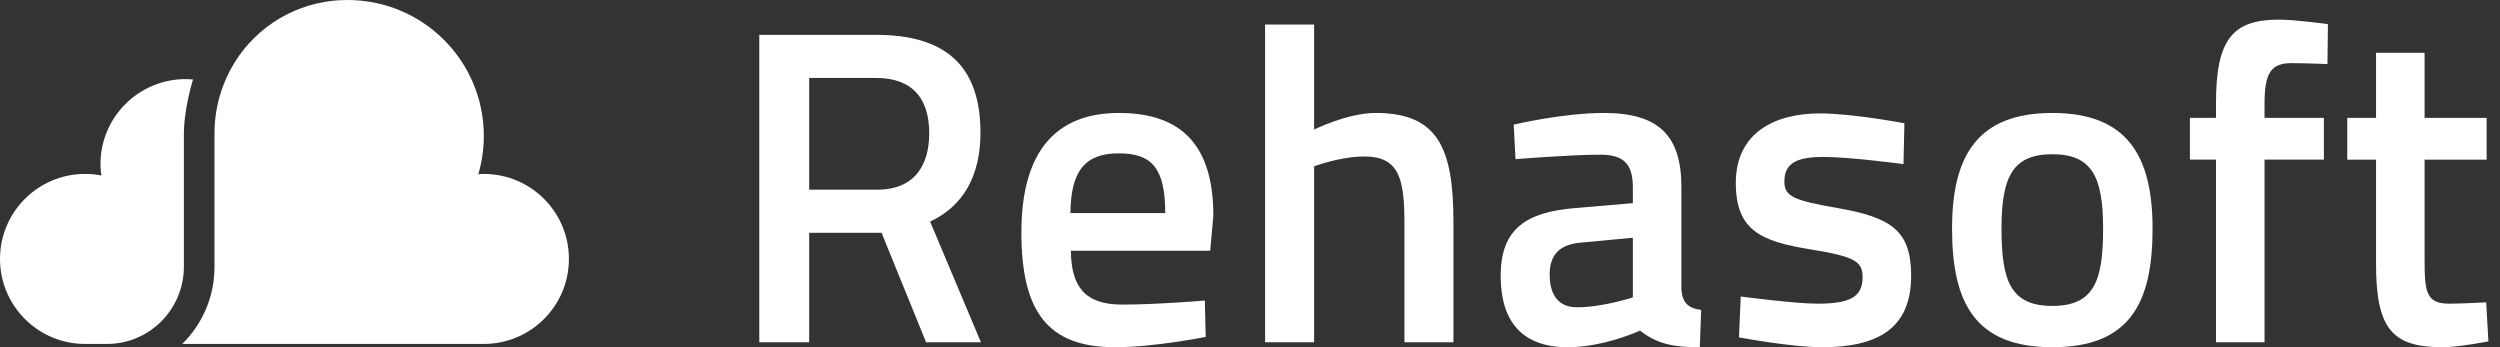 <svg xmlns="http://www.w3.org/2000/svg" width="144" height="20" viewBox="0 0 144 20" fill="none"><rect x="0" y="0" width="144" height="20" fill="#333333" stroke="none"/><g clip-path="url(#clip0_242_4020)"><path d="M4.902 19.811H6.174C8.616 19.806 10.592 17.812 10.592 15.354V7.645C10.592 6.838 10.81 5.594 11.116 4.578C10.978 4.566 10.839 4.556 10.698 4.556C7.986 4.556 5.789 6.749 5.789 9.45C5.789 9.674 5.803 9.898 5.838 10.109C5.536 10.046 5.225 10.018 4.902 10.018C2.197 10.018 0 12.212 0 14.912C0 17.618 2.197 19.811 4.902 19.811Z" fill="white"></path><path d="M27.55 10.039C27.657 10.018 27.762 10.018 27.868 10.018C30.573 10.018 32.77 12.212 32.77 14.912C32.77 17.618 30.573 19.811 27.868 19.811H10.497C11.693 18.636 12.363 17.029 12.355 15.354V7.646C12.357 6.699 12.535 5.759 12.88 4.876C13.796 2.488 15.834 0.762 18.257 0.199C18.368 0.173 18.481 0.153 18.593 0.133L18.608 0.13C18.633 0.125 18.659 0.12 18.684 0.115C18.726 0.107 18.768 0.098 18.811 0.092C18.997 0.063 19.186 0.041 19.378 0.026C19.381 0.026 19.384 0.025 19.388 0.025C19.391 0.024 19.395 0.024 19.398 0.023C19.569 0.01 19.741 0.006 19.915 0.004C19.931 0.003 19.948 0.003 19.964 0.002C19.984 0.001 20.003 -0 20.023 8.85787e-06C24.358 0.004 27.868 3.503 27.868 7.831C27.868 8.597 27.755 9.343 27.55 10.039Z" fill="white"></path><path d="M127.641 19.715H130.437V9.194H133.856V6.79H130.437V5.989C130.437 4.205 130.8 3.637 131.991 3.637C132.794 3.637 134.062 3.689 134.062 3.689L134.088 1.388C134.088 1.388 132.172 1.13 131.292 1.13C128.598 1.13 127.641 2.241 127.641 5.963V6.79H126.139V9.194H127.641V19.715Z" fill="white"></path><path d="M72.869 1.414V19.715H75.692V9.583C75.692 9.583 77.168 9.014 78.591 9.014C80.585 9.014 80.896 10.28 80.896 12.865V19.715H83.718V12.788C83.718 8.548 82.838 6.506 79.239 6.506C77.607 6.506 75.692 7.463 75.692 7.463V1.414H72.869Z" fill="white"></path><path fill-rule="evenodd" clip-rule="evenodd" d="M46.608 13.408V19.715H43.735V2.008H50.467C54.377 2.008 56.475 3.714 56.475 7.644C56.475 10.151 55.465 11.883 53.574 12.762L56.501 19.715H53.342L50.778 13.408H46.608ZM50.467 4.49H46.608V10.926H50.519C52.694 10.926 53.523 9.505 53.523 7.67C53.523 5.653 52.539 4.49 50.467 4.49Z" fill="white"></path><path fill-rule="evenodd" clip-rule="evenodd" d="M69.398 17.311L69.449 19.405C69.449 19.405 66.497 20 64.219 20C60.334 20 58.832 17.932 58.832 13.382C58.832 8.652 60.878 6.506 64.452 6.506C68.077 6.506 69.889 8.393 69.889 12.426L69.708 14.442H61.681C61.707 16.51 62.483 17.544 64.632 17.544C66.678 17.544 69.398 17.311 69.398 17.311ZM67.118 12.271C67.118 9.686 66.342 8.833 64.452 8.833C62.535 8.833 61.681 9.789 61.654 12.271H67.118Z" fill="white"></path><path fill-rule="evenodd" clip-rule="evenodd" d="M96.848 16.665C96.9 17.44 97.237 17.751 97.987 17.854L97.909 20C96.33 20 95.423 19.793 94.466 19.043C94.466 19.043 92.394 20 90.296 20C87.734 20 86.439 18.578 86.439 15.889C86.439 13.149 87.941 12.219 90.711 11.986L94.052 11.702V10.771C94.052 9.349 93.43 8.91 92.161 8.91C90.427 8.91 87.294 9.168 87.294 9.168L87.189 7.178C87.189 7.178 90.012 6.506 92.394 6.506C95.554 6.506 96.848 7.825 96.848 10.771V16.665ZM91.048 13.976C89.857 14.08 89.261 14.649 89.261 15.812C89.261 16.975 89.753 17.699 90.841 17.699C92.316 17.699 94.052 17.13 94.052 17.13V13.693L91.048 13.976Z" fill="white"></path><path d="M105.032 9.04C106.586 9.04 109.641 9.453 109.641 9.453L109.693 7.101C109.693 7.101 106.715 6.532 104.825 6.532C102.261 6.532 99.983 7.618 99.983 10.539C99.983 13.279 101.433 13.899 104.281 14.365C106.844 14.778 107.285 15.062 107.285 15.967C107.285 17.105 106.56 17.492 104.695 17.492C103.375 17.492 100.267 17.079 100.267 17.079L100.164 19.431C100.164 19.431 103.168 20 104.955 20C108.165 20 110.082 18.914 110.082 15.89C110.082 13.305 108.968 12.529 105.86 11.986C103.323 11.547 102.779 11.315 102.779 10.461C102.779 9.402 103.479 9.04 105.032 9.04Z" fill="white"></path><path fill-rule="evenodd" clip-rule="evenodd" d="M123.988 13.175C123.988 17.466 122.667 20 118.214 20C113.785 20 112.438 17.466 112.438 13.175C112.438 8.988 113.889 6.506 118.214 6.506C122.538 6.506 123.988 8.988 123.988 13.175ZM121.139 13.175C121.139 10.177 120.492 8.884 118.214 8.884C115.934 8.884 115.287 10.177 115.287 13.175C115.287 16.174 115.805 17.621 118.214 17.621C120.621 17.621 121.139 16.174 121.139 13.175Z" fill="white"></path><path d="M139.656 9.195V14.881C139.656 16.82 139.734 17.492 141.081 17.492C141.805 17.492 143.204 17.415 143.204 17.415L143.333 19.664C143.333 19.664 141.599 20 140.692 20C137.767 20 136.86 18.914 136.86 15.192V9.195H135.203V6.791H136.86V3.043H139.656V6.791H143.23V9.195H139.656Z" fill="white"></path></g><defs><clipPath id="clip0_242_4020"><rect width="143.333" height="20" fill="white"></rect></clipPath></defs></svg>